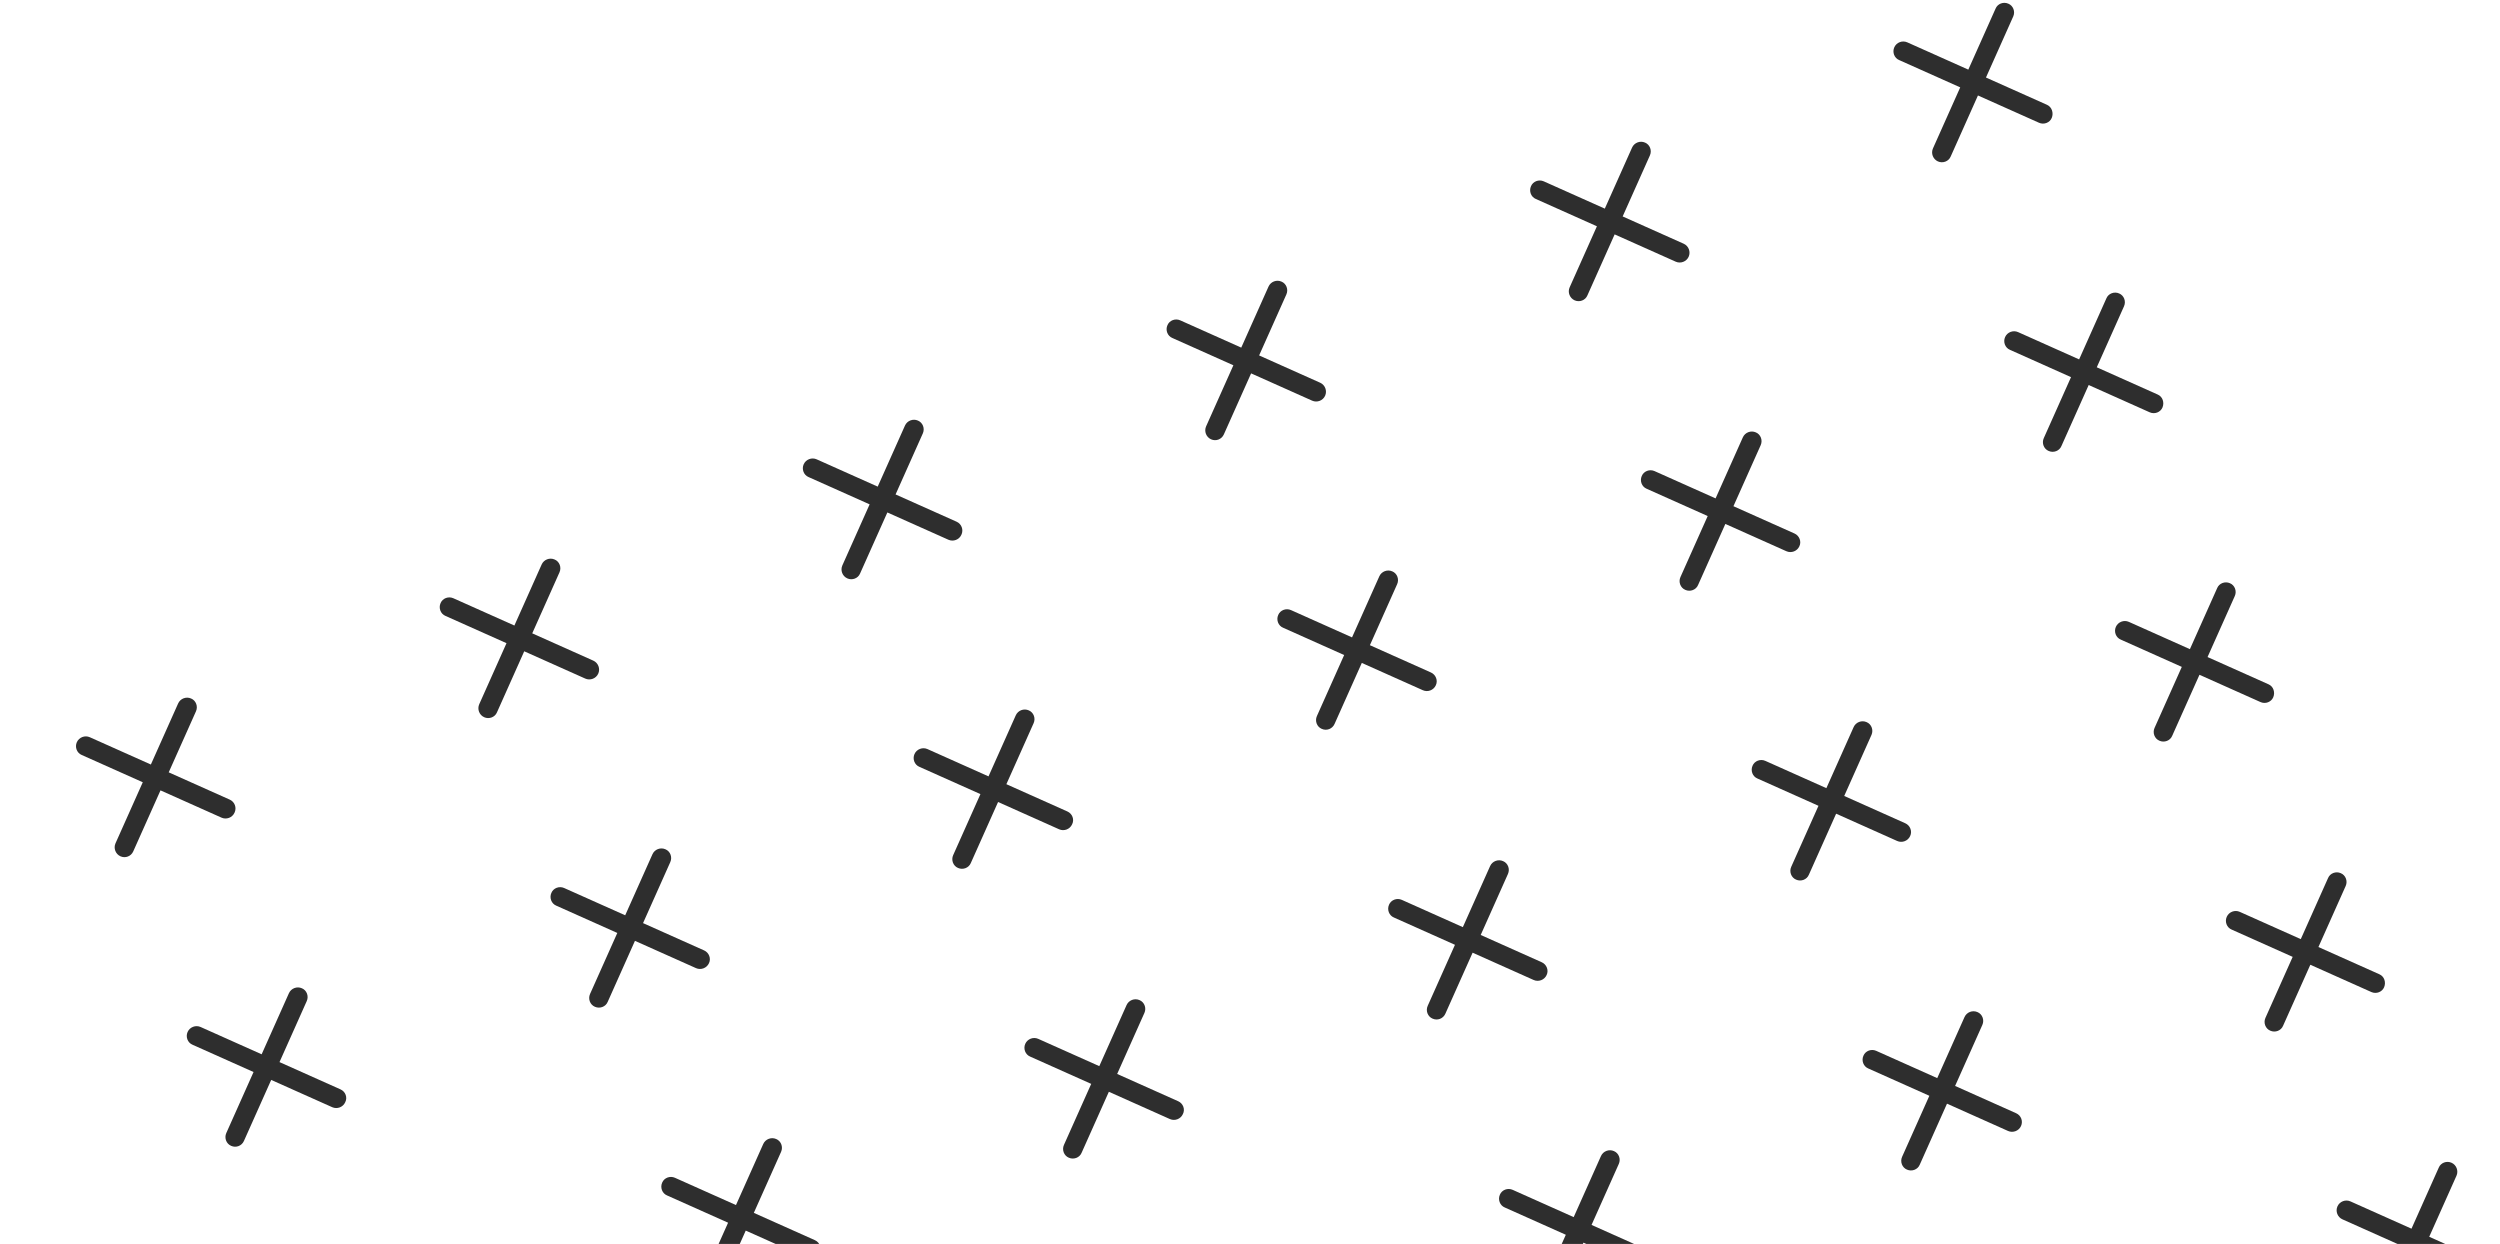 <?xml version="1.0" encoding="UTF-8"?> <svg xmlns="http://www.w3.org/2000/svg" width="205" height="102" viewBox="0 0 205 102" fill="none"> <path d="M18.841 65.57L13.835 63.332L16.071 58.325C16.251 57.922 16.068 57.441 15.671 57.278C15.268 57.097 14.787 57.281 14.607 57.684L12.371 62.691L7.365 60.453C6.961 60.273 6.481 60.457 6.301 60.86C6.12 61.264 6.304 61.744 6.701 61.908L11.707 64.145L9.471 69.152C9.291 69.556 9.475 70.037 9.878 70.217C10.281 70.397 10.745 70.22 10.925 69.817L13.161 64.81L18.167 67.048C18.57 67.228 19.051 67.044 19.231 66.641C19.428 66.231 19.245 65.75 18.841 65.57Z" fill="#2E2E2E"></path> <path d="M48.65 54.172L43.644 51.934L45.88 46.927C46.06 46.524 45.877 46.043 45.48 45.88C45.077 45.7 44.596 45.884 44.416 46.287L42.18 51.294L37.174 49.056C36.77 48.876 36.29 49.059 36.127 49.456C35.947 49.86 36.13 50.34 36.527 50.504L41.533 52.741L39.297 57.748C39.117 58.152 39.301 58.633 39.704 58.813C40.107 58.993 40.588 58.809 40.751 58.413L42.987 53.406L47.993 55.644C48.397 55.824 48.877 55.64 49.057 55.237C49.237 54.833 49.054 54.353 48.65 54.172Z" fill="#2E2E2E"></path> <path d="M78.443 42.781L73.437 40.544L75.673 35.537C75.853 35.133 75.669 34.653 75.272 34.489C74.869 34.309 74.389 34.493 74.208 34.896L71.972 39.903L66.966 37.665C66.563 37.485 66.082 37.669 65.902 38.072C65.722 38.475 65.906 38.956 66.302 39.119L71.309 41.357L69.073 46.364C68.892 46.767 69.076 47.248 69.48 47.428C69.883 47.609 70.363 47.425 70.526 47.028L72.763 42.021L77.769 44.259C78.172 44.44 78.653 44.256 78.833 43.852C79.03 43.442 78.846 42.962 78.443 42.781Z" fill="#2E2E2E"></path> <path d="M108.254 31.384L103.248 29.146L105.484 24.139C105.664 23.735 105.48 23.255 105.083 23.092C104.68 22.911 104.2 23.095 104.019 23.498L101.783 28.505L96.777 26.267C96.374 26.087 95.893 26.271 95.73 26.668C95.55 27.071 95.734 27.552 96.131 27.715L101.137 29.953L98.901 34.96C98.721 35.363 98.904 35.844 99.308 36.024C99.711 36.205 100.174 36.027 100.355 35.624L102.591 30.617L107.597 32.855C108 33.035 108.481 32.852 108.661 32.448C108.841 32.045 108.657 31.564 108.254 31.384Z" fill="#2E2E2E"></path> <path d="M138.064 19.986L133.058 17.748L135.294 12.741C135.474 12.338 135.291 11.857 134.894 11.694C134.491 11.514 134.01 11.698 133.83 12.101L131.594 17.108L126.588 14.87C126.184 14.69 125.704 14.873 125.541 15.27C125.361 15.674 125.544 16.154 125.941 16.317L130.947 18.555L128.711 23.562C128.531 23.966 128.715 24.446 129.118 24.627C129.522 24.807 130.002 24.623 130.165 24.227L132.401 19.22L137.407 21.457C137.811 21.638 138.291 21.454 138.471 21.051C138.651 20.647 138.468 20.167 138.064 19.986Z" fill="#2E2E2E"></path> <path d="M167.855 8.595L162.849 6.357L165.085 1.35C165.266 0.947 165.082 0.466 164.685 0.303C164.282 0.123 163.801 0.306 163.638 0.703L161.402 5.71L156.396 3.472C155.992 3.292 155.512 3.476 155.332 3.879C155.152 4.283 155.335 4.763 155.732 4.926L160.738 7.164L158.502 12.171C158.322 12.575 158.506 13.055 158.909 13.236C159.313 13.416 159.793 13.232 159.956 12.835L162.192 7.828L167.198 10.066C167.602 10.247 168.082 10.063 168.245 9.666C168.408 9.269 168.259 8.775 167.855 8.595Z" fill="#2E2E2E"></path> <path d="M27.925 89.33L22.919 87.092L25.155 82.085C25.335 81.682 25.152 81.201 24.755 81.038C24.352 80.858 23.871 81.042 23.691 81.445L21.455 86.452L16.449 84.214C16.045 84.034 15.565 84.217 15.384 84.621C15.204 85.024 15.388 85.505 15.785 85.668L20.791 87.906L18.555 92.913C18.375 93.316 18.559 93.797 18.955 93.96C19.359 94.141 19.822 93.963 20.002 93.56L22.238 88.553L27.244 90.791C27.648 90.971 28.128 90.787 28.308 90.384C28.512 89.991 28.329 89.511 27.925 89.33Z" fill="#2E2E2E"></path> <path d="M57.736 77.933L52.73 75.695L54.966 70.688C55.146 70.284 54.963 69.804 54.566 69.641C54.163 69.46 53.682 69.644 53.502 70.047L51.266 75.054L46.26 72.817C45.856 72.636 45.376 72.82 45.213 73.217C45.032 73.62 45.216 74.101 45.613 74.264L50.619 76.502L48.383 81.509C48.203 81.912 48.387 82.393 48.783 82.556C49.187 82.736 49.667 82.553 49.83 82.156L52.066 77.149L57.073 79.387C57.476 79.567 57.956 79.383 58.137 78.98C58.323 78.594 58.14 78.113 57.736 77.933Z" fill="#2E2E2E"></path> <path d="M87.529 66.542L82.523 64.304L84.759 59.297C84.939 58.893 84.755 58.413 84.358 58.25C83.955 58.069 83.475 58.253 83.294 58.656L81.058 63.663L76.052 61.425C75.649 61.245 75.168 61.429 74.988 61.832C74.808 62.236 74.992 62.716 75.388 62.88L80.395 65.117L78.159 70.124C77.978 70.528 78.162 71.008 78.559 71.172C78.962 71.352 79.443 71.168 79.606 70.771L81.842 65.764L86.848 68.002C87.251 68.183 87.732 67.999 87.912 67.596C88.116 67.203 87.932 66.722 87.529 66.542Z" fill="#2E2E2E"></path> <path d="M117.338 55.144L112.332 52.906L114.568 47.899C114.748 47.496 114.564 47.015 114.167 46.852C113.764 46.672 113.284 46.855 113.103 47.259L110.867 52.266L105.861 50.028C105.458 49.848 104.977 50.031 104.814 50.428C104.634 50.832 104.818 51.312 105.215 51.475L110.221 53.713L107.985 58.72C107.804 59.124 107.988 59.604 108.385 59.768C108.788 59.948 109.252 59.771 109.432 59.367L111.668 54.36L116.674 56.598C117.078 56.779 117.558 56.595 117.738 56.191C117.925 55.805 117.741 55.325 117.338 55.144Z" fill="#2E2E2E"></path> <path d="M147.148 43.747L142.142 41.509L144.378 36.502C144.558 36.099 144.375 35.618 143.978 35.455C143.575 35.274 143.094 35.458 142.914 35.861L140.678 40.868L135.672 38.63C135.268 38.45 134.788 38.634 134.625 39.031C134.445 39.434 134.628 39.915 135.025 40.078L140.031 42.316L137.795 47.323C137.615 47.726 137.799 48.207 138.196 48.37C138.599 48.55 139.079 48.367 139.242 47.97L141.479 42.963L146.485 45.201C146.888 45.381 147.369 45.197 147.549 44.794C147.735 44.408 147.552 43.927 147.148 43.747Z" fill="#2E2E2E"></path> <path d="M176.941 32.356L171.935 30.118L174.171 25.111C174.351 24.707 174.168 24.227 173.771 24.064C173.368 23.883 172.887 24.067 172.724 24.464L170.488 29.471L165.482 27.233C165.078 27.052 164.598 27.236 164.418 27.64C164.238 28.043 164.421 28.524 164.818 28.687L169.824 30.925L167.588 35.932C167.408 36.335 167.592 36.816 167.989 36.979C168.392 37.159 168.872 36.976 169.035 36.579L171.272 31.572L176.278 33.81C176.681 33.99 177.162 33.806 177.325 33.409C177.488 33.013 177.345 32.536 176.941 32.356Z" fill="#2E2E2E"></path> <path d="M66.82 101.693L61.814 99.455L64.05 94.448C64.23 94.045 64.047 93.564 63.65 93.401C63.246 93.221 62.766 93.405 62.586 93.808L60.35 98.815L55.343 96.577C54.94 96.397 54.46 96.58 54.297 96.977C54.117 97.381 54.3 97.861 54.697 98.025L59.703 100.262L57.467 105.269C57.287 105.673 57.471 106.153 57.867 106.317C58.271 106.497 58.751 106.313 58.914 105.916L61.151 100.909L66.157 103.147C66.56 103.328 67.04 103.144 67.221 102.741C67.407 102.354 67.224 101.874 66.82 101.693Z" fill="#2E2E2E"></path> <path d="M96.613 90.302L91.607 88.064L93.843 83.057C94.023 82.654 93.839 82.173 93.442 82.01C93.039 81.83 92.558 82.013 92.378 82.417L90.142 87.424L85.136 85.186C84.733 85.006 84.252 85.189 84.072 85.593C83.892 85.996 84.076 86.477 84.472 86.64L89.479 88.878L87.243 93.885C87.062 94.288 87.246 94.769 87.643 94.932C88.046 95.112 88.527 94.929 88.69 94.532L90.926 89.525L95.932 91.763C96.335 91.943 96.816 91.759 96.996 91.356C97.2 90.963 97.016 90.483 96.613 90.302Z" fill="#2E2E2E"></path> <path d="M126.424 78.905L121.418 76.667L123.654 71.66C123.834 71.256 123.65 70.776 123.253 70.613C122.85 70.432 122.369 70.616 122.189 71.019L119.953 76.026L114.947 73.788C114.544 73.608 114.063 73.792 113.9 74.189C113.72 74.592 113.904 75.073 114.301 75.236L119.307 77.474L117.071 82.481C116.89 82.884 117.074 83.365 117.471 83.528C117.874 83.708 118.338 83.531 118.518 83.128L120.754 78.121L125.76 80.359C126.163 80.539 126.644 80.355 126.824 79.952C127.011 79.566 126.827 79.085 126.424 78.905Z" fill="#2E2E2E"></path> <path d="M156.232 67.507L151.226 65.269L153.462 60.262C153.642 59.859 153.459 59.378 153.062 59.215C152.659 59.035 152.178 59.218 151.998 59.622L149.762 64.629L144.756 62.391C144.352 62.21 143.872 62.394 143.709 62.791C143.529 63.194 143.712 63.675 144.109 63.838L149.115 66.076L146.879 71.083C146.699 71.487 146.883 71.967 147.28 72.13C147.683 72.311 148.163 72.127 148.326 71.73L150.563 66.723L155.569 68.961C155.972 69.141 156.453 68.958 156.633 68.554C156.819 68.168 156.636 67.687 156.232 67.507Z" fill="#2E2E2E"></path> <path d="M186.025 56.116L181.019 53.878L183.255 48.871C183.435 48.468 183.252 47.987 182.855 47.824C182.452 47.644 181.971 47.827 181.808 48.224L179.572 53.231L174.566 50.993C174.162 50.813 173.682 50.997 173.502 51.4C173.322 51.803 173.505 52.284 173.902 52.447L178.908 54.685L176.672 59.692C176.492 60.096 176.676 60.576 177.073 60.739C177.476 60.92 177.956 60.736 178.119 60.339L180.356 55.332L185.362 57.57C185.765 57.751 186.246 57.567 186.409 57.17C186.572 56.773 186.429 56.296 186.025 56.116Z" fill="#2E2E2E"></path> <path d="M135.514 102.682L130.507 100.444L132.744 95.437C132.924 95.034 132.74 94.553 132.343 94.39C131.94 94.21 131.459 94.394 131.279 94.797L129.043 99.804L124.037 97.566C123.634 97.386 123.153 97.569 122.99 97.966C122.81 98.37 122.994 98.85 123.39 99.013L128.397 101.251L126.16 106.258C125.98 106.662 126.164 107.143 126.561 107.306C126.964 107.486 127.428 107.309 127.608 106.905L129.844 101.898L134.85 104.136C135.253 104.317 135.734 104.133 135.914 103.73C136.094 103.326 135.917 102.863 135.514 102.682Z" fill="#2E2E2E"></path> <path d="M165.324 91.285L160.318 89.047L162.554 84.04C162.734 83.636 162.55 83.156 162.154 82.993C161.75 82.812 161.27 82.996 161.09 83.399L158.854 88.406L153.847 86.168C153.444 85.988 152.964 86.172 152.801 86.569C152.62 86.972 152.804 87.453 153.201 87.616L158.207 89.854L155.971 94.861C155.791 95.264 155.975 95.745 156.371 95.908C156.775 96.088 157.255 95.904 157.418 95.508L159.654 90.501L164.66 92.739C165.064 92.919 165.544 92.735 165.725 92.332C165.905 91.928 165.727 91.465 165.324 91.285Z" fill="#2E2E2E"></path> <path d="M195.117 79.894L190.111 77.656L192.347 72.649C192.527 72.246 192.343 71.765 191.947 71.602C191.543 71.421 191.063 71.605 190.9 72.002L188.664 77.009L183.658 74.771C183.254 74.591 182.774 74.774 182.594 75.178C182.413 75.581 182.597 76.062 182.994 76.225L188 78.463L185.764 83.47C185.584 83.873 185.768 84.354 186.164 84.517C186.568 84.697 187.048 84.514 187.211 84.117L189.447 79.11L194.453 81.348C194.857 81.528 195.337 81.344 195.5 80.948C195.663 80.551 195.52 80.074 195.117 79.894Z" fill="#2E2E2E"></path> <path d="M204.202 103.654L199.196 101.416L201.432 96.409C201.612 96.006 201.428 95.525 201.025 95.345C200.621 95.165 200.141 95.348 199.978 95.745L197.742 100.752L192.736 98.514C192.332 98.334 191.852 98.517 191.672 98.921C191.491 99.324 191.675 99.805 192.079 99.985L197.085 102.223L194.849 107.23C194.668 107.634 194.852 108.114 195.249 108.277C195.652 108.458 196.133 108.274 196.296 107.877L198.532 102.87L203.538 105.108C203.941 105.288 204.422 105.105 204.585 104.708C204.748 104.311 204.605 103.834 204.202 103.654Z" fill="#2E2E2E"></path> </svg> 